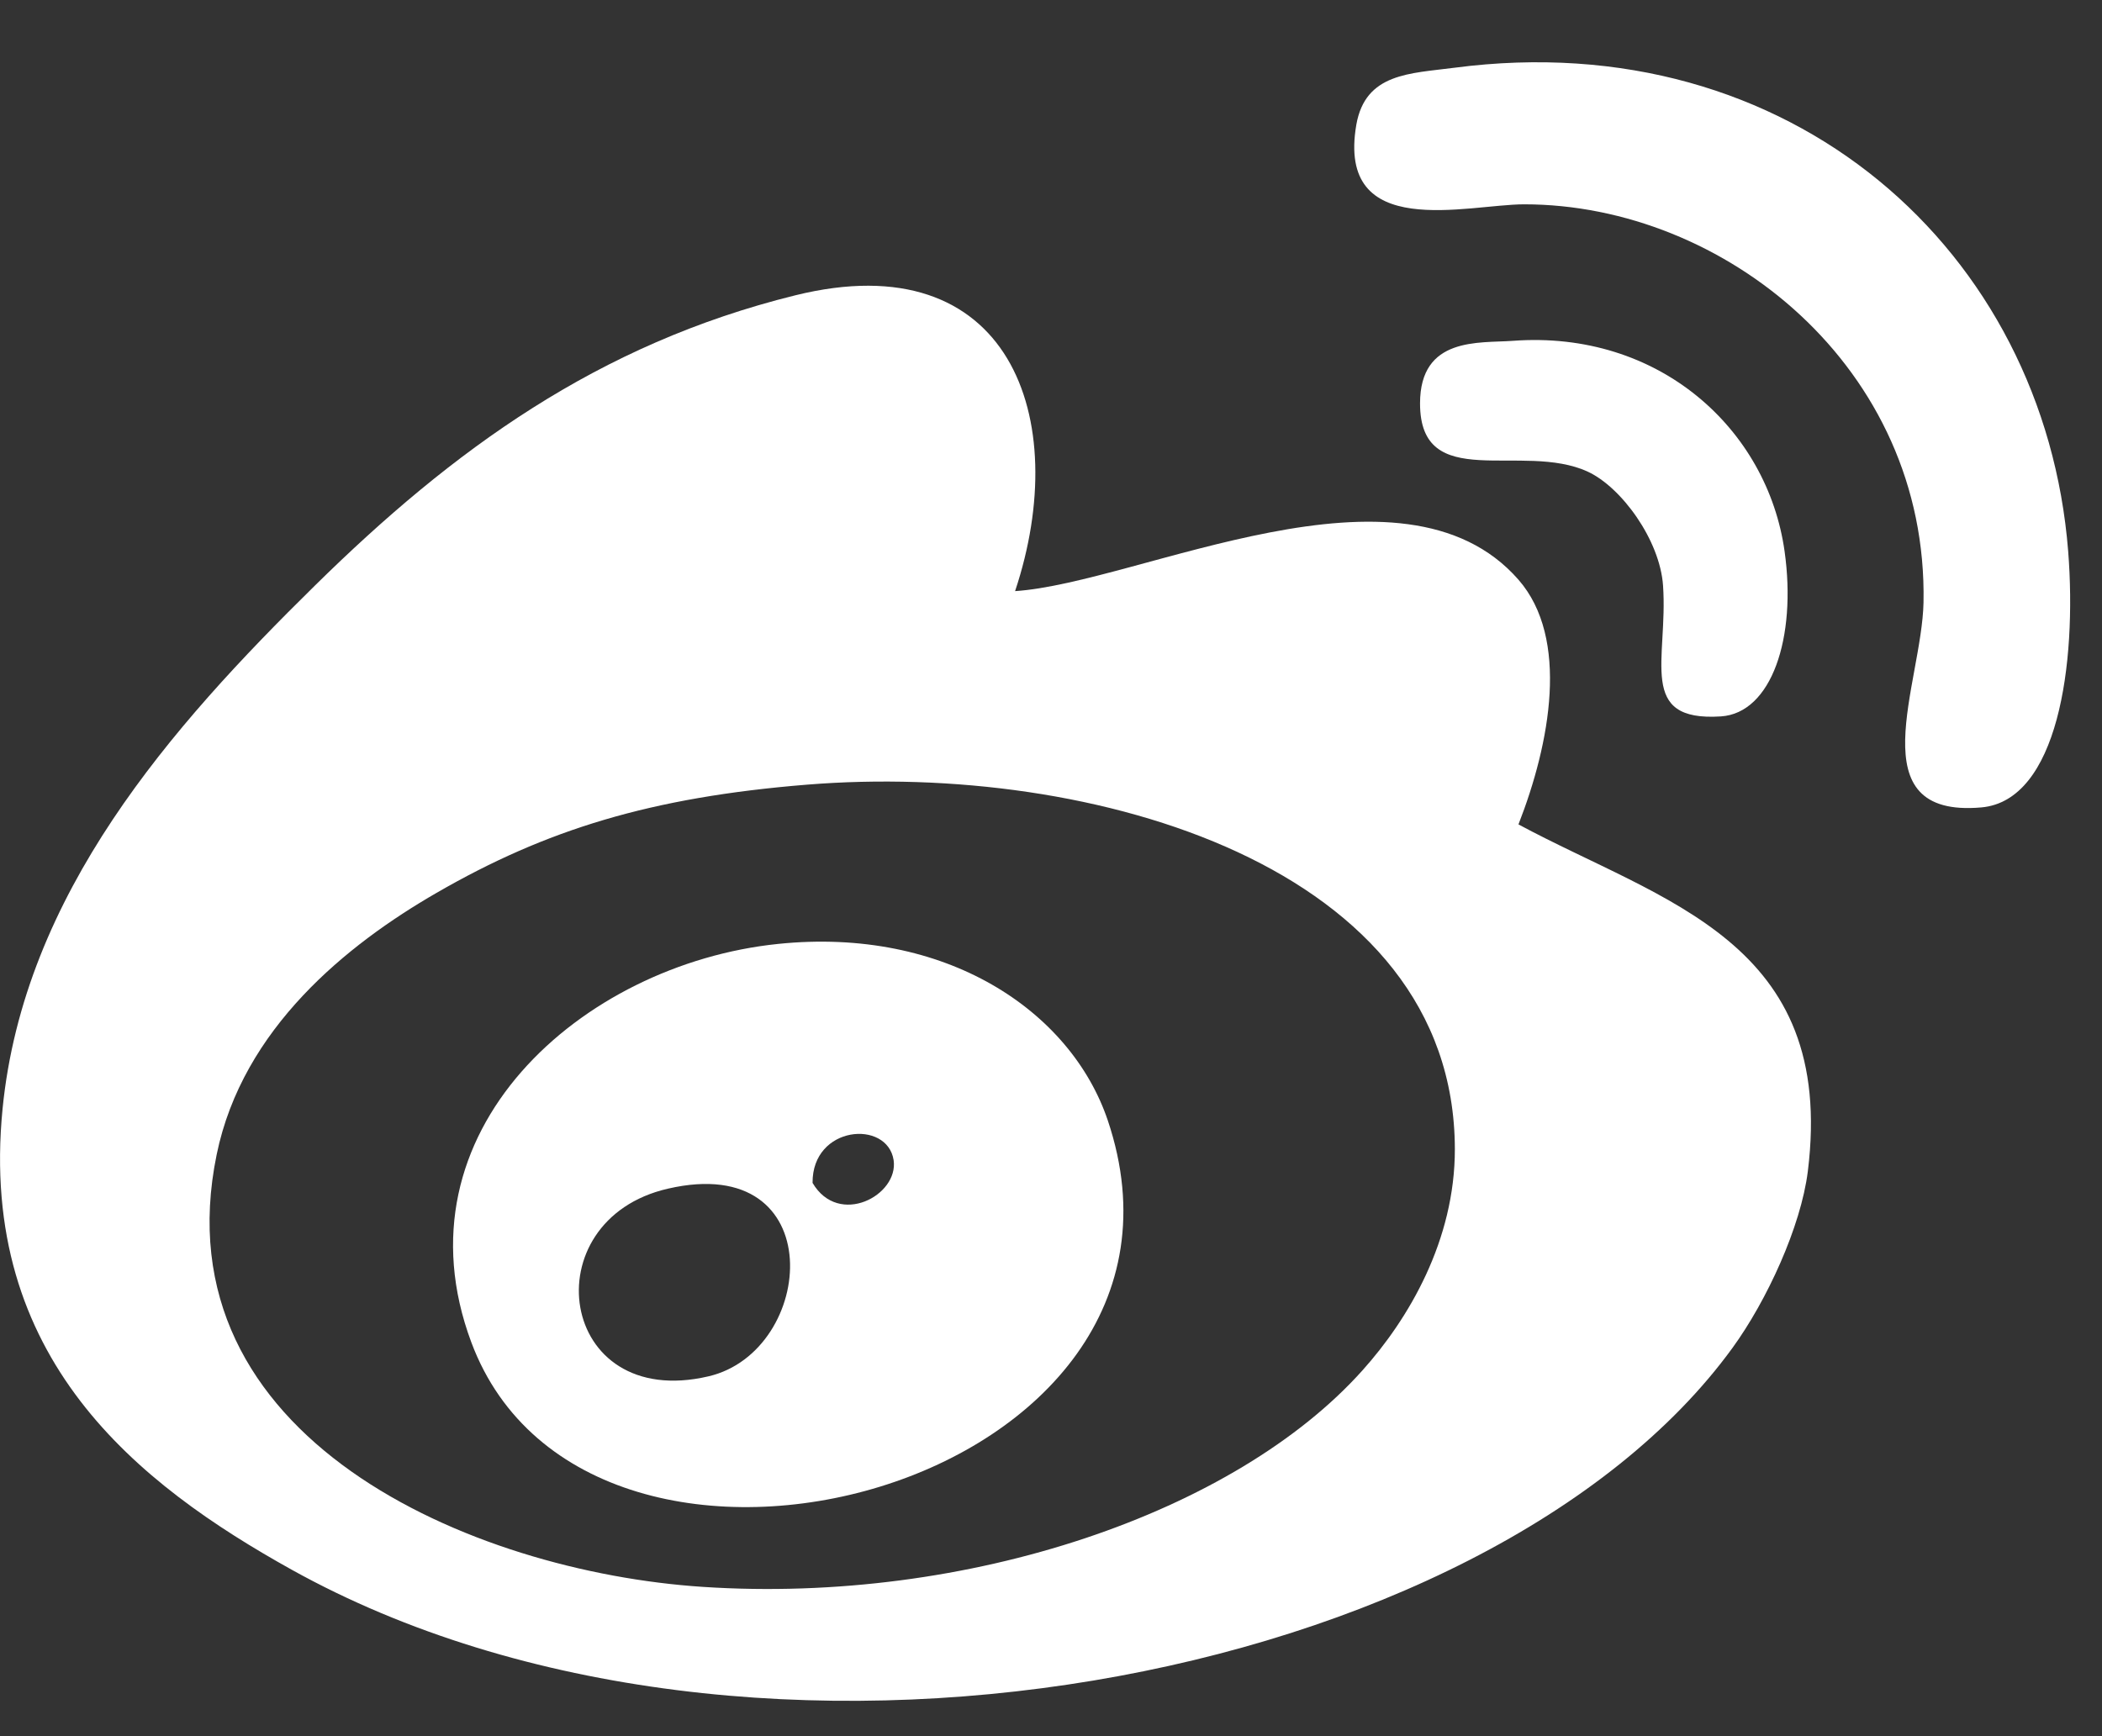 <svg width="23" height="19" viewBox="0 0 23 19" fill="none" xmlns="http://www.w3.org/2000/svg">
<rect x="0" y="0" width="23" height="19" fill="#333333" stroke="none"/>
<path d="M22.63 6.034C22.727 7.275 22.514 8.762 21.68 8.836C20.319 8.956 21.029 7.482 21.047 6.594C21.097 4.023 18.865 2.236 16.678 2.236C16.059 2.236 14.62 2.649 14.841 1.364C14.941 0.798 15.429 0.805 15.917 0.741C19.595 0.26 22.371 2.747 22.63 6.034Z" fill="white"/>
<path d="M16.615 9.022C18.196 9.872 20.095 10.296 19.781 12.82C19.705 13.425 19.333 14.233 18.958 14.749C16.286 18.428 8.226 19.974 3.193 17.179C1.506 16.24 -0.241 14.868 0.028 12.135C0.26 9.782 1.868 7.959 3.447 6.407C4.953 4.925 6.541 3.766 8.701 3.232C11.046 2.652 11.739 4.574 11.107 6.469C12.465 6.379 15.343 4.889 16.615 6.344C17.176 6.986 16.962 8.135 16.615 9.022ZM14.906 14.999C15.413 14.435 15.921 13.574 15.919 12.572C15.912 9.478 11.948 8.334 8.829 8.587C7.122 8.725 5.975 9.079 4.777 9.771C3.799 10.335 2.655 11.253 2.371 12.634C1.731 15.74 5.166 17.2 7.689 17.366C10.603 17.558 13.52 16.546 14.906 14.999Z" fill="white"/>
<path d="M19.527 6.034C19.66 6.982 19.383 7.804 18.83 7.84C17.908 7.9 18.253 7.218 18.197 6.408C18.162 5.908 17.741 5.332 17.374 5.162C16.654 4.83 15.538 5.404 15.538 4.415C15.538 3.681 16.186 3.757 16.552 3.73C18.154 3.61 19.34 4.697 19.527 6.034Z" fill="white"/>
<path d="M12.121 12.26C13.47 16.27 6.442 18.134 5.157 14.689C4.297 12.385 6.362 10.552 8.512 10.33C10.348 10.14 11.716 11.062 12.121 12.26ZM8.891 12.945C9.177 13.432 9.835 13.082 9.778 12.696C9.709 12.25 8.886 12.316 8.891 12.945ZM7.752 15.062C8.934 14.786 9.092 12.597 7.309 13.008C5.811 13.351 6.101 15.448 7.752 15.062Z" fill="white"/>
</svg>